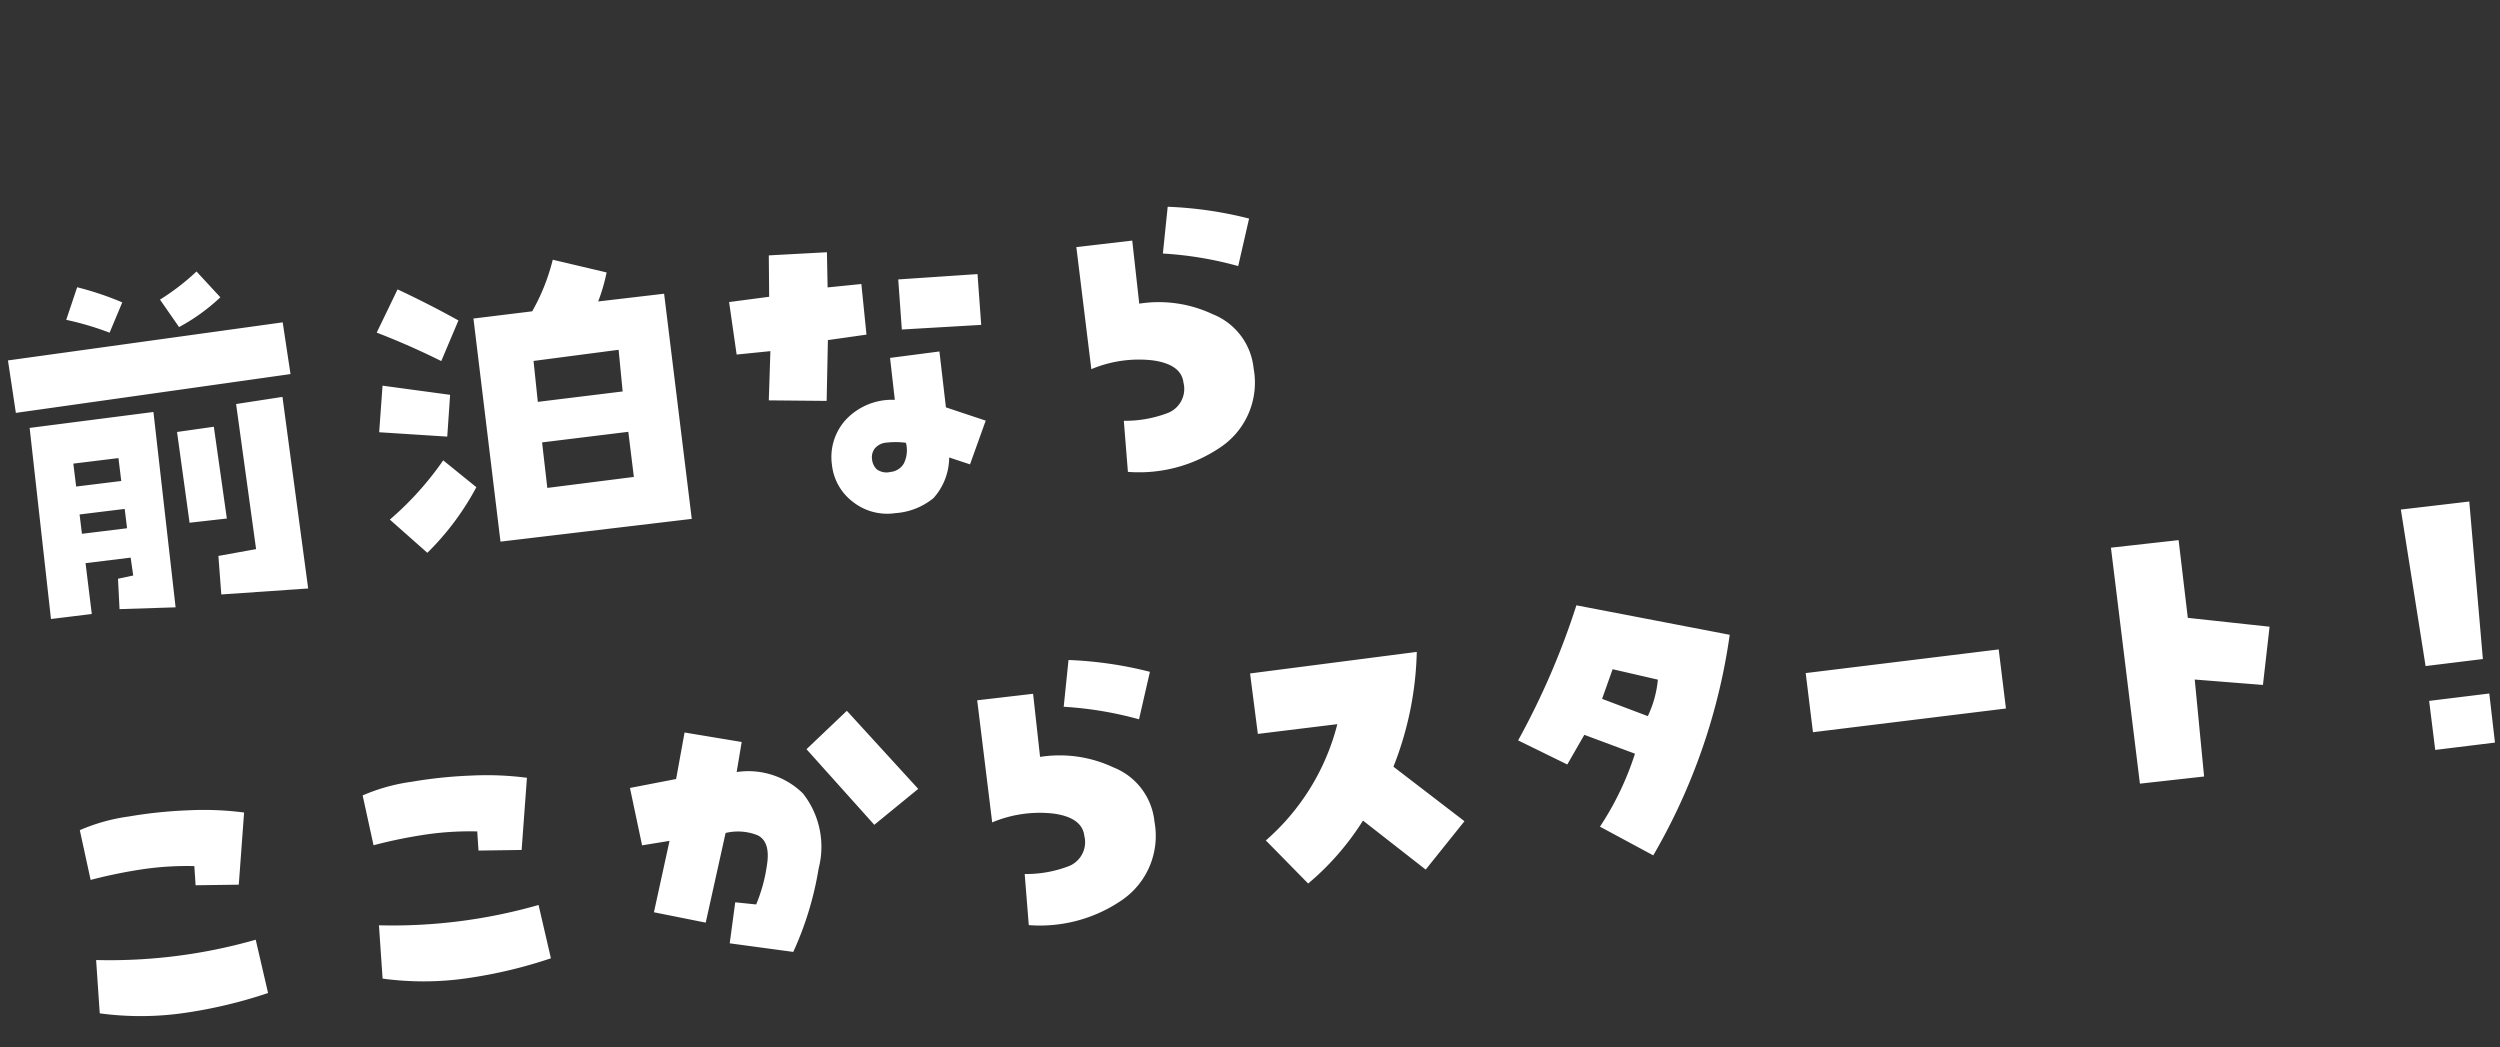 <svg xmlns="http://www.w3.org/2000/svg" width="182.741" height="76.532" viewBox="0 0 182.741 76.532">
  <rect x="0" y="0" width="182.741" height="76.532" fill="#333333" stroke="none"/>
  <path id="パス_577" data-name="パス 577" d="M3.533-13.843l-.105-3.876L23.7-18.035l.105,3.823ZM9.308,1.318,9.466-.9,10.6-1,10.573-2.32H7.251V1.424H4.245L4.4-12.63l9.123-.053-.132,14.37Zm1.266-9.281V-9.65H7.251v1.688Zm0,3.48V-5.906H7.251v1.424Zm.475-14.344a21.692,21.692,0,0,0-3.032-1.318L9.1-22.412a22.2,22.2,0,0,1,3.138,1.5Zm5.089.211L15-20.777a17.228,17.228,0,0,0,2.9-1.714l1.5,2.083A14.059,14.059,0,0,1,16.137-18.615Zm-1.081,7.594,2.716-.053L17.9-4.3l-2.742-.026ZM16.822,1.16l.132-2.821,2.795-.158-.158-10.705,3.428-.105L23.177,1.5ZM35.2-11.285l-.58,3.006-4.9-.923.659-3.349Zm1.081,6.935a19.723,19.723,0,0,1-4.14,4.324L29.716-2.769a22.869,22.869,0,0,0,4.4-3.823Zm-5.854-12.1,1.9-2.953q2.109,1.318,4.14,2.795l-1.608,2.795Q32.7-15.24,30.428-16.453Zm17.218-2.32a13.571,13.571,0,0,1-.87,2.03l4.852.026V-.132L37.547-.185l.026-16.427H41.9a14.9,14.9,0,0,0,1.951-3.56ZM47.8-3.691V-7.014H41.449l-.026,3.349Zm.026-9.36L41.555-13,41.5-9.993h6.249Zm11,1.45-2.479-.053-.079-3.876,2.953-.026.343-3.006,4.245.29-.264,2.558,2.479.053-.079,3.718-2.848.053-.633,4.4-4.192-.554Zm8.622,1.556,3.639-.026L71.06-5.959l2.769,1.318L72.3-1.608l-1.45-.686a4.476,4.476,0,0,1-1.5,2.808,4.921,4.921,0,0,1-2.9.751A4.053,4.053,0,0,1,63.479.079a3.923,3.923,0,0,1-1.2-2.9,4.052,4.052,0,0,1,1.384-3.111,4.629,4.629,0,0,1,3.757-1.028Zm-.976,8.279A1.262,1.262,0,0,0,67.5-2.254a2.151,2.151,0,0,0,.343-1.49,5.677,5.677,0,0,0-1.371-.185,1.242,1.242,0,0,0-.936.316,1.065,1.065,0,0,0-.3.765,1.194,1.194,0,0,0,.25.765A1.22,1.22,0,0,0,66.472-1.767ZM74.54-15.346l-.185,3.718L68.555-12l.185-3.665ZM86.01-11.76a9.223,9.223,0,0,1,5.221,1.411,4.776,4.776,0,0,1,2.5,4.311A5.69,5.69,0,0,1,90.729-.672,10.583,10.583,0,0,1,83.689.343L83.848-3.4a8.7,8.7,0,0,0,3.19-.158,1.889,1.889,0,0,0,1.477-2.083q0-1.345-2.03-1.885a8.962,8.962,0,0,0-4.535.092v-8.991l4.113.026Zm2.162-3.428.765-3.349a28.4,28.4,0,0,1,5.8,1.582l-1.213,3.349A26.312,26.312,0,0,0,88.172-15.187Zm-71.93,41.7.422,3.981a34.567,34.567,0,0,1-6.236.7,22.246,22.246,0,0,1-6.157-.725l.211-3.9A38.8,38.8,0,0,0,16.242,26.516Zm-.738-4.14-3.138-.343.079-1.4a22.181,22.181,0,0,0-3.6-.237,35.3,35.3,0,0,0-4.047.316L4.456,17a13.608,13.608,0,0,1,3.665-.554,33.272,33.272,0,0,1,4.364.079,22.765,22.765,0,0,1,4.047.659Zm21.568,4.14.422,3.981a34.567,34.567,0,0,1-6.236.7,22.246,22.246,0,0,1-6.157-.725l.211-3.9A38.8,38.8,0,0,0,37.072,26.516Zm-.738-4.14L33.2,22.033l.079-1.4a22.181,22.181,0,0,0-3.6-.237,35.3,35.3,0,0,0-4.047.316L25.286,17a13.608,13.608,0,0,1,3.665-.554,33.272,33.272,0,0,1,4.364.079,22.765,22.765,0,0,1,4.047.659Zm10.811.659-2.03.079-.369-4.271,3.428-.237,1.028-3.3L53.262,16.5l-.633,2.136a5.7,5.7,0,0,1,4.614,2.136,6.3,6.3,0,0,1,.475,5.59,23.779,23.779,0,0,1-2.584,5.827L50.6,31l.765-2.927,1.5.343A11.741,11.741,0,0,0,54,25.646q.475-1.661-.422-2.241a3.863,3.863,0,0,0-2.294-.448l-2.241,6.328-3.665-1.213ZM57.9,17.6l3.27-2.426,4.482,6.3-3.507,2.215ZM74.777,20.24A9.223,9.223,0,0,1,80,21.651a4.776,4.776,0,0,1,2.5,4.311A5.69,5.69,0,0,1,79.5,31.328a10.583,10.583,0,0,1-7.04,1.015l.158-3.744a8.7,8.7,0,0,0,3.19-.158,1.889,1.889,0,0,0,1.477-2.083q0-1.345-2.03-1.885a8.962,8.962,0,0,0-4.535.092V15.573l4.113.026Zm2.162-3.428.765-3.349a28.4,28.4,0,0,1,5.8,1.582l-1.213,3.349A26.312,26.312,0,0,0,76.939,16.813Zm13.474,11.5a16.729,16.729,0,0,0,6.223-7.8H90.782l-.026-4.456,12.287-.079a24.219,24.219,0,0,1-2.716,8.121l4.667,4.588-3.243,3.164-4.113-4.113A19.684,19.684,0,0,1,93.1,31.815Zm27.976,4.535-3.612-2.558a21.639,21.639,0,0,0,3.19-4.983l-3.507-1.819-1.5,2L109.608,23.3a55.724,55.724,0,0,0,5.432-9.281L125.9,17.524A44.346,44.346,0,0,1,118.389,32.844Zm-2.32-11.812,3.164,1.661a7.886,7.886,0,0,0,1.055-2.558l-3.19-1.16Zm29.215-.053v4.351H131.071V20.979Zm14.027-6.328-.026,5.722,5.854,1.371-1,4.166-4.9-1-.185,7.119-4.72-.053V14.6Zm21.015,11.338h-4.219l-.4-11.575,5.036.026Zm-4.271,2.558h4.43l-.026,3.612h-4.4Z" transform="translate(-0.661 44.351) rotate(-7)" fill="#fff"/>
</svg>
